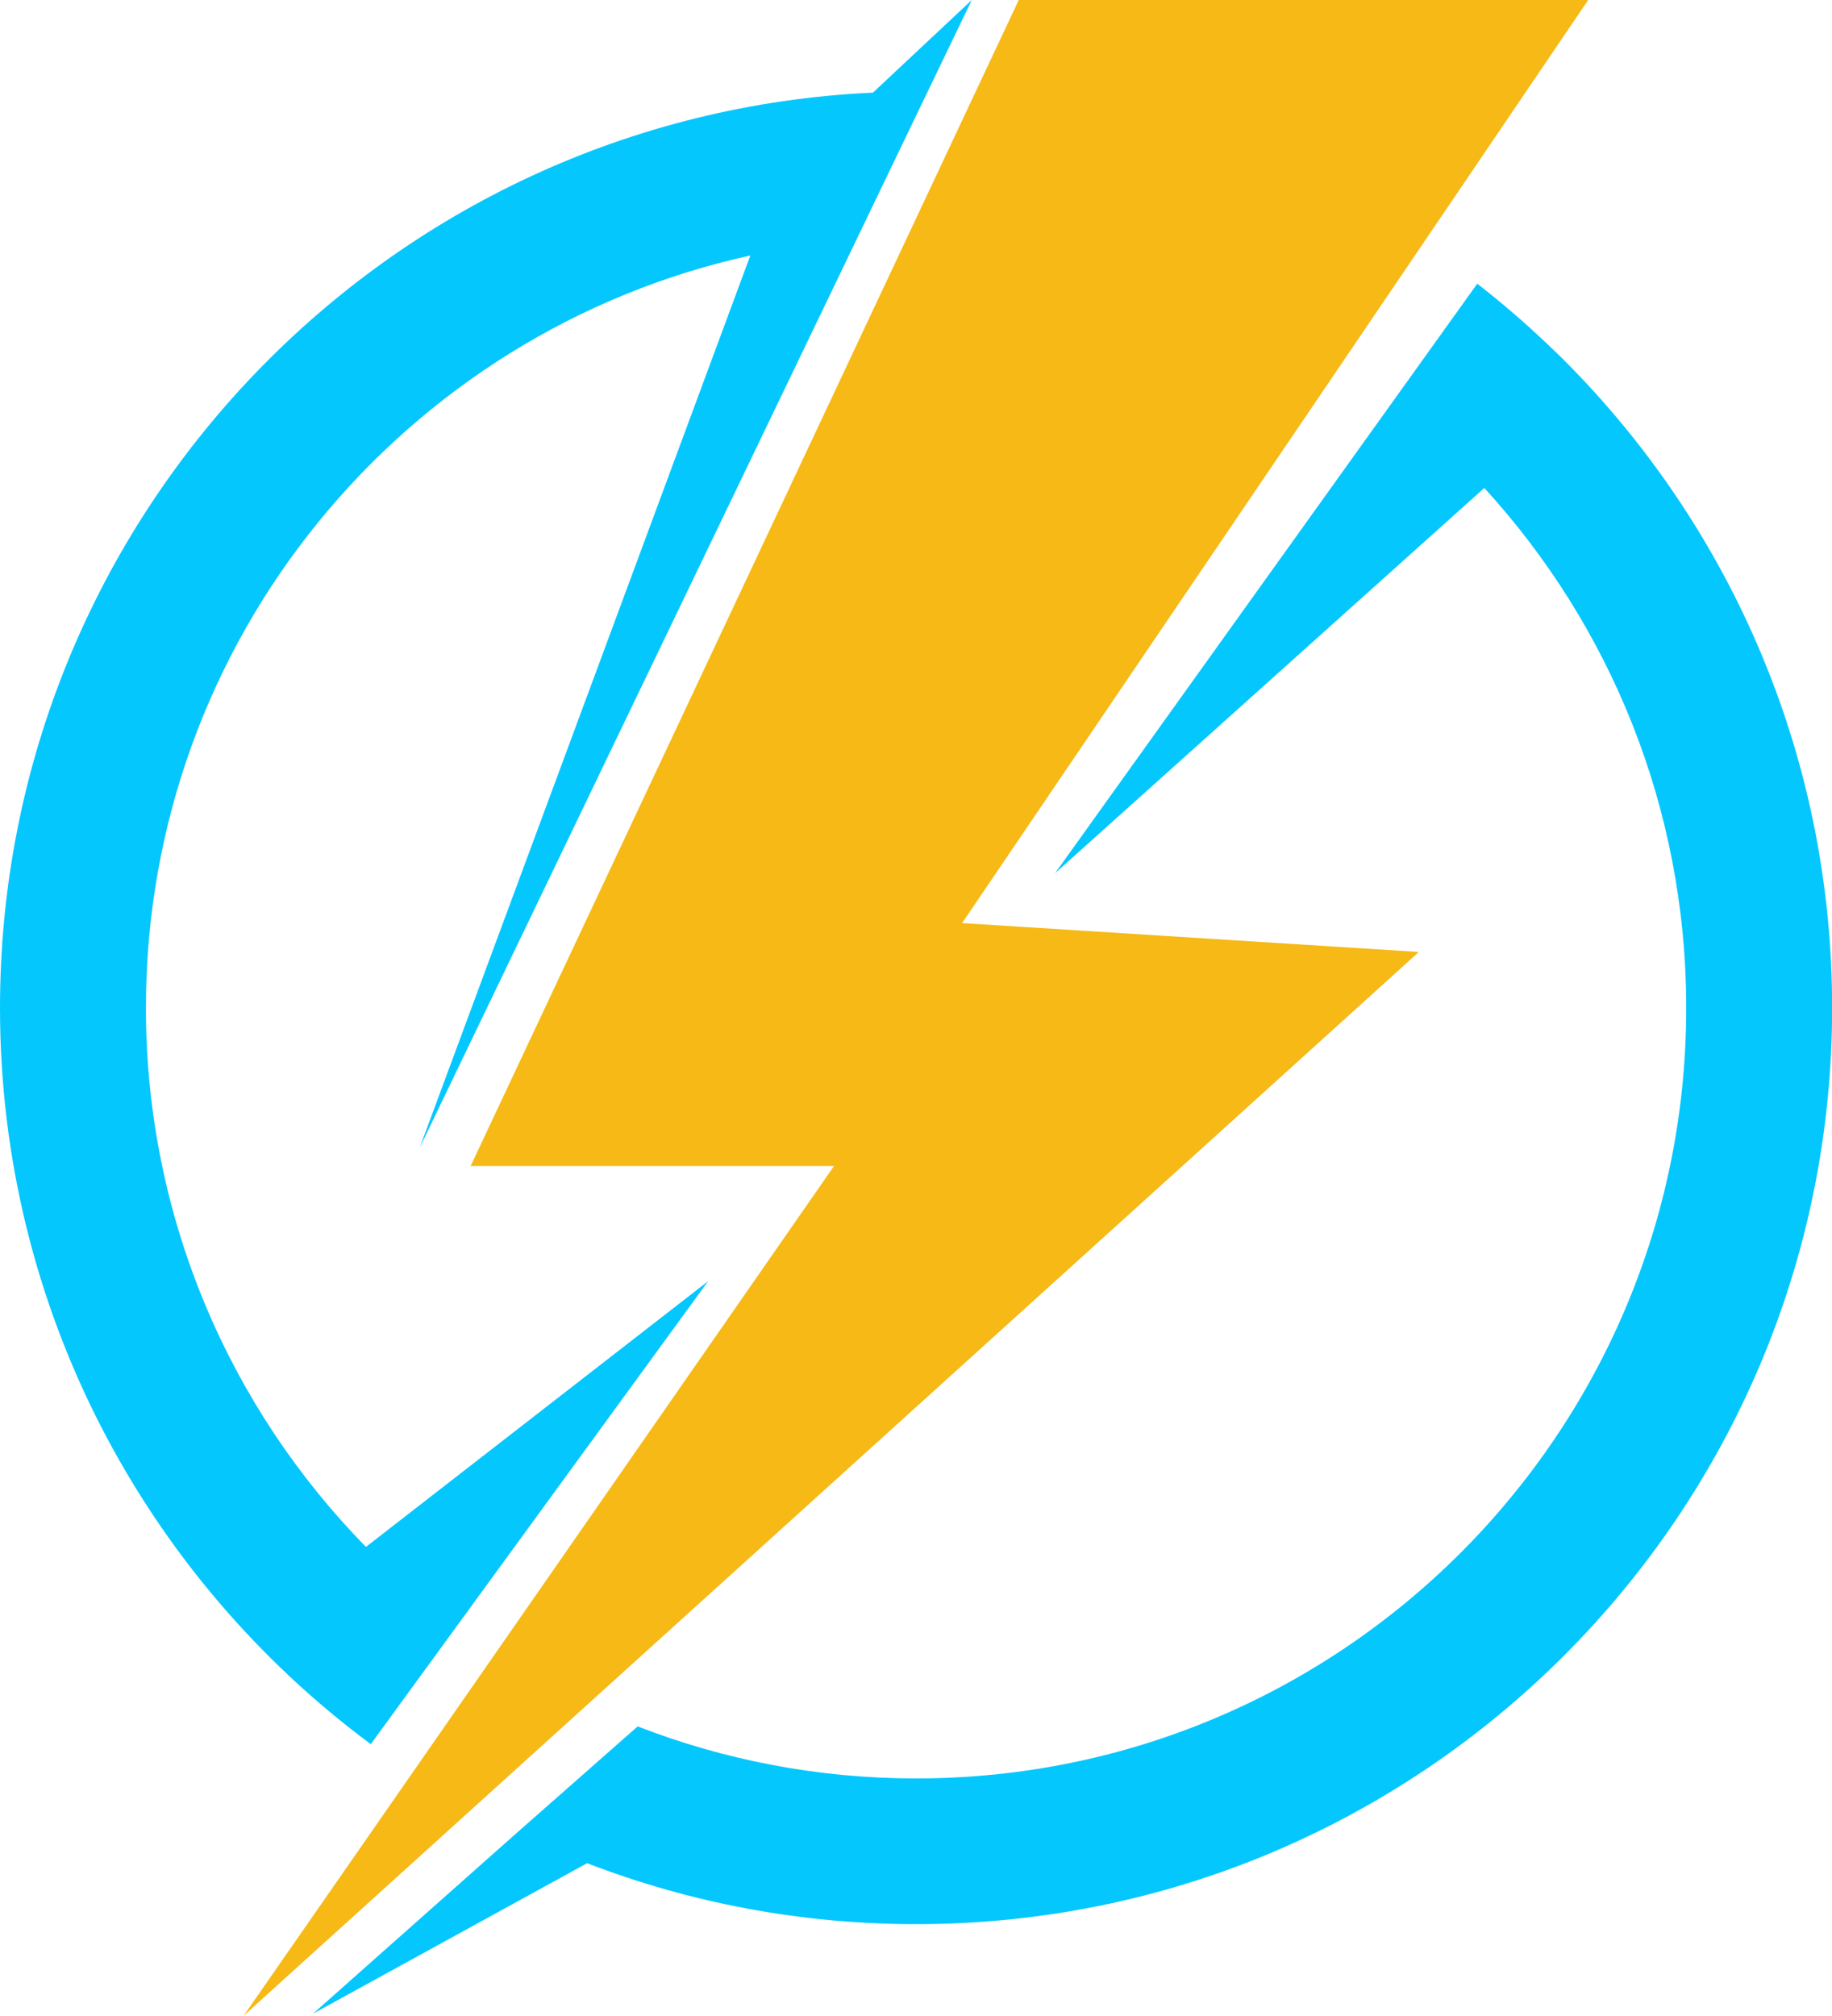 <?xml version="1.0" encoding="UTF-8"?>
<svg id="_레이어_2" data-name="레이어 2" xmlns="http://www.w3.org/2000/svg" viewBox="0 0 137.73 151.48">
  <defs>
    <style>
      .cls-1 {
        fill: #04c7fe;
      }

      .cls-1, .cls-2 {
        stroke-width: 0px;
      }

      .cls-2 {
        fill: #f6b915;
      }
    </style>
  </defs>
  <g id="_레이어_1-2" data-name="레이어 1">
    <g>
      <polygon class="cls-2" points="72.33 69.37 119.4 0 76.59 0 35.38 87.63 62.7 87.63 18.32 151.48 106.67 71.54 72.33 69.37"/>
      <path class="cls-1" d="M27.87,131.08h0s0,0,0,0l6.46-8.86,18.91-25.94-25.73,19.97c-10.23-10.44-16.54-24.74-16.54-40.51,0-27.7,19.45-50.84,45.44-56.54l-24.86,67.06L64.38,18.03l5.36-11.14,3.32-6.89-7.43,6.96C29.1,8.65,0,38.8,0,75.74c0,22.67,10.96,42.79,27.87,55.33Z"/>
      <path class="cls-1" d="M116.96,26.46c-1.87-1.82-3.84-3.54-5.9-5.14l-6.4,8.93-25.34,35.37,32.27-28.95c9.43,10.3,15.18,24.01,15.18,39.08,0,31.98-25.92,57.9-57.9,57.9-7.38,0-14.44-1.39-20.93-3.91l-8.94,7.87s0,0,0,0l-15.47,13.72,20.61-11.31c7.68,2.96,16.02,4.58,24.74,4.58,38.03,0,68.86-30.83,68.86-68.86,0-19.32-7.96-36.78-20.77-49.28Z"/>
    </g>
  </g>
</svg>
